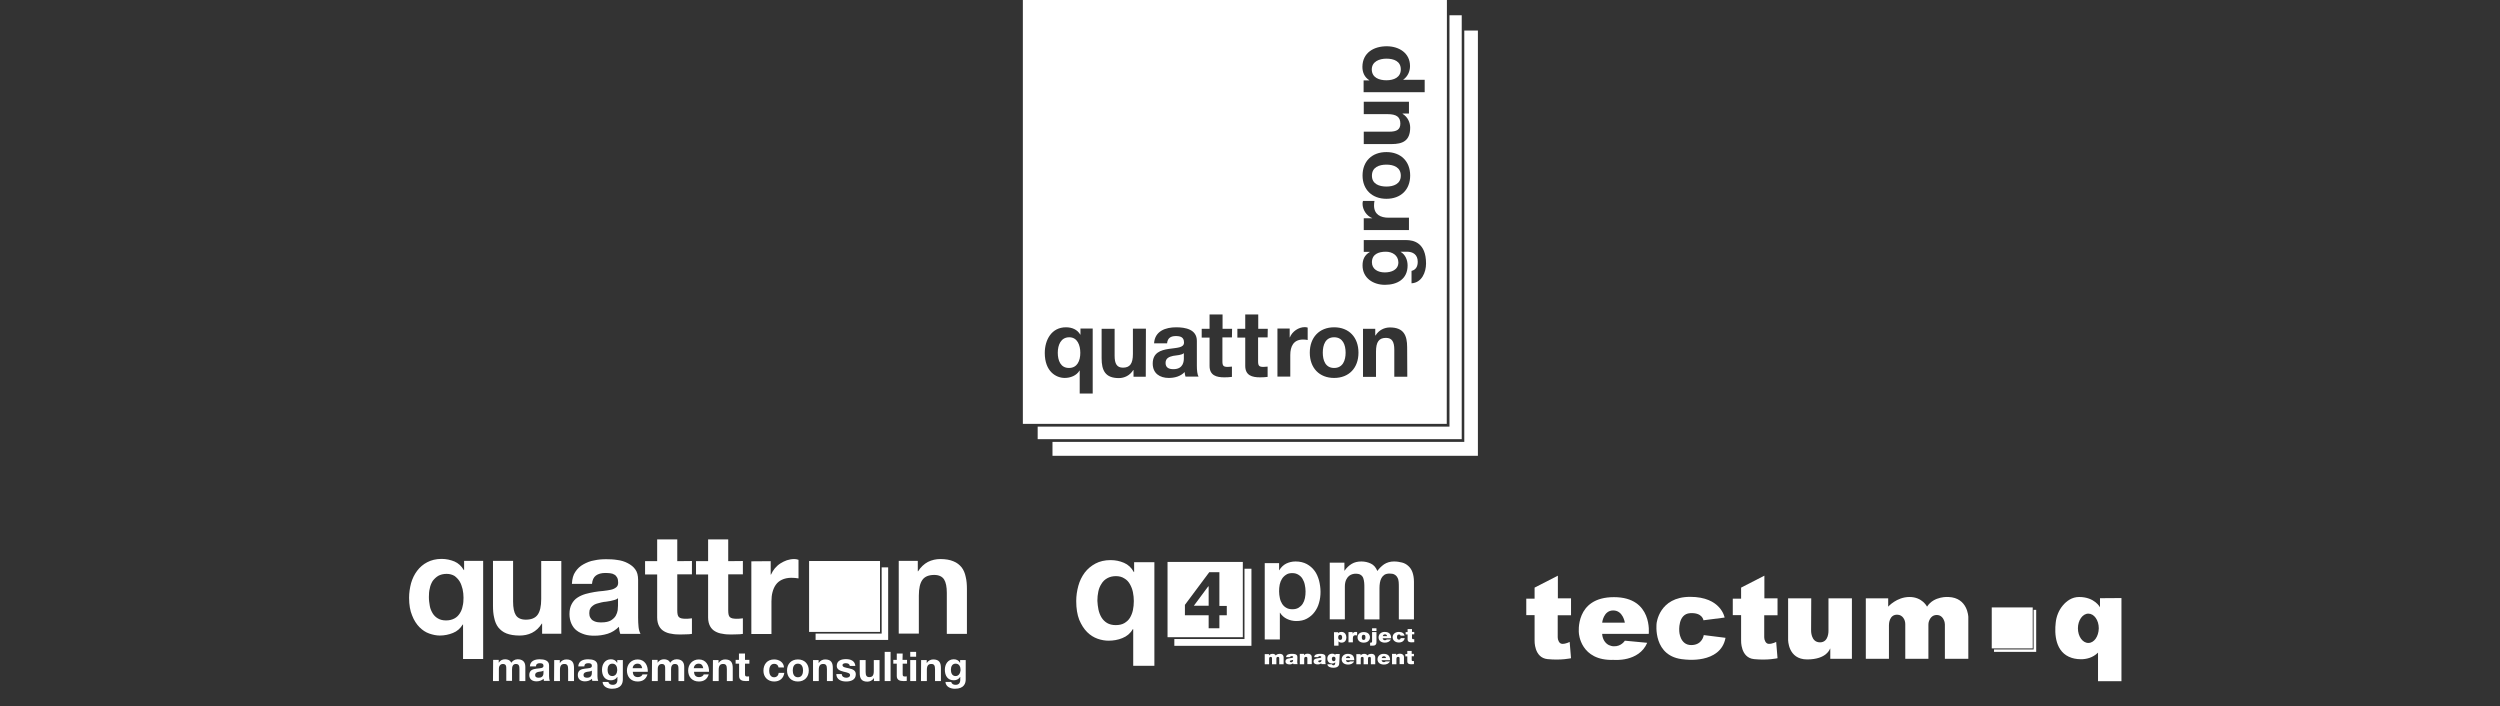 <?xml version="1.0" encoding="utf-8"?>
<!-- Generator: Adobe Illustrator 28.0.0, SVG Export Plug-In . SVG Version: 6.00 Build 0)  -->
<svg version="1.1" id="Ebene_1" xmlns="http://www.w3.org/2000/svg" xmlns:xlink="http://www.w3.org/1999/xlink" x="0px" y="0px"
	 viewBox="0 0 1653.7 467" style="enable-background:new 0 0 1653.7 467;" xml:space="preserve">
<rect x="0" y="0" width="1653.7" height="467" fill="#333333" stroke="none"/>
<style type="text/css">
	.st0{display:none;}
	.st1{display:inline;}
	.st2{fill:#FFFFFF;}
</style>
<g id="Ebene_2_00000075846113261418278150000008213286331719020476_" class="st0">
	<rect class="st1" width="1653.7" height="467"/>
</g>
<g id="Ebene_1_00000030463546851164298250000003765593406600000417_">
	<g>
		<g>
			<path class="st2" d="M607.1,371.2v6.7h0.2c1.7-2.7,3.9-4.8,6.5-6.2c2.6-1.3,5.4-1.9,8.2-1.9c3.5,0,6.4,0.5,8.7,1.5
				c2.3,0.9,4,2.3,5.4,4c1.3,1.7,2.2,3.8,2.7,6.3c0.6,2.4,0.8,5.1,0.8,8.1v29.6h-13.3v-27.1c0-4-0.6-7-1.8-8.9s-3.4-3-6.5-3
				c-3.5,0-6.2,1-7.8,3.2c-1.6,2.2-2.4,5.6-2.4,10.5v25.1h-13.3V371H607L607.1,371.2L607.1,371.2z M509.8,371.2v8.9h0.2
				c0.7-1.5,1.5-2.9,2.5-4.1s2.3-2.4,3.7-3.3c1.4-0.9,2.9-1.6,4.3-2.1c1.6-0.5,3.2-0.8,4.8-0.8c0.9,0,1.8,0.1,2.9,0.5v12.3
				c-0.6-0.1-1.4-0.2-2.3-0.3c-0.9-0.1-1.7-0.1-2.5-0.1c-2.4,0-4.5,0.5-6.2,1.3s-3,1.9-4,3.3s-1.7,3-2.2,4.9
				c-0.5,1.8-0.7,3.9-0.7,6.1v21.6H497v-48.1L509.8,371.2L509.8,371.2z M491.4,371.1v8.8h-9.7v23.8c0,2.3,0.3,3.8,1.1,4.5
				c0.8,0.8,2.3,1.1,4.5,1.1c0.7,0,1.5,0,2.2-0.1c0.7-0.1,1.4-0.1,1.9-0.2v10.3c-1.1,0.2-2.4,0.3-3.8,0.3c-1.4,0.1-2.7,0.1-4,0.1
				c-2.1,0-4-0.1-5.8-0.5c-1.8-0.2-3.4-0.8-4.8-1.6c-1.4-0.8-2.5-1.9-3.3-3.4c-0.8-1.5-1.3-3.4-1.3-5.8V380h-8v-8.8h8v-14.4h13.3
				v14.4L491.4,371.1L491.4,371.1z M457.7,371.1v8.8H448v23.8c0,2.3,0.3,3.8,1.1,4.5c0.8,0.8,2.3,1.1,4.5,1.1c0.7,0,1.5,0,2.2-0.1
				s1.4-0.1,1.9-0.2v10.3c-1.1,0.2-2.4,0.3-3.8,0.3c-1.4,0.1-2.7,0.1-4,0.1c-2.1,0-4-0.1-5.8-0.5c-1.8-0.2-3.4-0.8-4.8-1.6
				c-1.4-0.8-2.5-1.9-3.3-3.4s-1.3-3.4-1.3-5.8V380h-8v-8.8h8v-14.4H448v14.4L457.7,371.1L457.7,371.1z M406.7,396.8
				c-0.8,0.2-1.7,0.5-2.7,0.7c-0.9,0.2-1.9,0.3-3.1,0.5c-1,0.1-2.1,0.2-3.2,0.5c-1,0.2-1.9,0.5-3,0.8c-0.9,0.3-1.8,0.7-2.5,1.3
				c-0.7,0.6-1.3,1.1-1.7,1.9c-0.5,0.8-0.7,1.8-0.7,3.1c0,1.1,0.2,2.2,0.7,3s1,1.5,1.8,1.9c0.8,0.5,1.6,0.8,2.6,1s2.1,0.2,3.1,0.2
				c2.6,0,4.7-0.5,6.1-1.3c1.4-0.9,2.5-1.9,3.2-3.1c0.7-1.3,1.1-2.4,1.3-3.7c0.1-1.3,0.2-2.3,0.2-3v-4.9
				C408.2,396.2,407.6,396.6,406.7,396.8 M380.6,378.2c1.4-2.1,3.1-3.7,5.3-4.9c2.2-1.2,4.5-2.2,7.1-2.6c2.6-0.6,5.3-0.8,8-0.8
				c2.4,0,4.9,0.1,7.3,0.5c2.5,0.3,4.8,1,6.9,2.1c2.1,1.1,3.8,2.4,5,4.1c1.3,1.7,1.9,4.1,1.9,7v25c0,2.2,0.1,4.2,0.3,6.2
				c0.2,1.9,0.7,3.4,1.3,4.5h-13.4c-0.2-0.8-0.5-1.5-0.6-2.3c-0.1-0.8-0.2-1.6-0.3-2.4c-2.2,2.2-4.6,3.7-7.4,4.6
				c-2.9,0.9-5.8,1.3-8.8,1.3c-2.3,0-4.5-0.2-6.4-0.8c-1.9-0.6-3.8-1.4-5.3-2.6c-1.5-1.1-2.6-2.6-3.5-4.5c-0.8-1.8-1.3-3.9-1.3-6.4
				c0-2.7,0.5-4.9,1.5-6.7c0.9-1.7,2.2-3.2,3.8-4.2c1.5-1,3.3-1.8,5.3-2.4s3.9-0.9,5.9-1.3c1.9-0.3,4-0.6,5.8-0.7
				c1.9-0.2,3.7-0.5,5.1-0.8c1.5-0.3,2.6-0.9,3.5-1.6s1.3-1.7,1.3-3.1s-0.2-2.5-0.7-3.4c-0.5-0.8-1-1.5-1.8-1.9
				c-0.8-0.5-1.7-0.8-2.7-0.9s-2.2-0.2-3.3-0.2c-2.6,0-4.7,0.6-6.2,1.7s-2.4,3-2.6,5.5h-13.3C378.5,382.7,379.2,380.2,380.6,378.2
				 M358.6,419.2v-6.7h-0.2c-1.7,2.7-3.9,4.8-6.5,6.1c-2.6,1.3-5.4,1.8-8.2,1.8c-3.5,0-6.4-0.5-8.7-1.4c-2.3-0.9-4-2.3-5.4-4
				c-1.3-1.7-2.2-3.8-2.7-6.3c-0.6-2.4-0.8-5.1-0.8-8.1V371h13.3v27c0,4,0.6,7,1.8,8.9s3.4,3,6.6,3c3.5,0,6.2-1,7.8-3.2
				c1.6-2.2,2.4-5.6,2.4-10.5v-25.1h13.3v48.1C371.2,419.2,358.6,419.2,358.6,419.2z M306.3,436.1v-23h-0.2
				c-1.6,2.6-3.7,4.5-6.5,5.6c-2.7,1.1-5.7,1.7-8.7,1.7c-2.2,0-4.6-0.5-6.9-1.3c-2.4-0.8-4.6-2.3-6.5-4.2s-3.7-4.6-4.9-7.8
				c-1.3-3.1-2-7-2-11.7c0-3.3,0.5-6.5,1.3-9.6c0.9-3.1,2.2-5.8,4-8.2c1.8-2.4,4-4.3,6.7-5.7s5.8-2.2,9.5-2.2c3,0,5.8,0.6,8.5,1.7
				c2.6,1.1,4.7,3.1,6.2,5.7h0.2V371h12.6v64.9h-13.3V436.1z M284.3,400.8c0.3,1.8,1,3.4,1.9,4.9s2.1,2.6,3.5,3.4
				c1.5,0.9,3.3,1.3,5.4,1.3c2.2,0,4-0.5,5.5-1.3s2.6-1.9,3.5-3.3s1.6-3,1.9-4.8c0.5-1.8,0.6-3.8,0.6-5.7c0-1.8-0.2-3.7-0.6-5.6
				c-0.5-1.8-1-3.5-1.9-5s-2.1-2.7-3.4-3.7c-1.5-0.9-3.2-1.4-5.3-1.4c-2.2,0-4,0.5-5.5,1.3c-1.5,0.9-2.7,2.1-3.7,3.4
				c-0.9,1.5-1.6,3.1-1.9,4.9c-0.5,1.8-0.6,3.8-0.6,5.7C283.7,397.1,284,399,284.3,400.8"/>
		</g>
		<g>
			<path class="st2" d="M632.1,447.2c-2.4,0-3.1-2.2-3.1-4.2c0-2.1,0.9-4,3.1-4c2.5,0,3.3,2.1,3.3,4.3
				C635.2,445.4,634.2,447.2,632.1,447.2 M638.8,436.6h-3.7v1.8H635c-0.9-1.6-2.3-2.3-4.1-2.3c-3.9,0-5.9,3.3-5.9,6.9
				c0,3.9,1.8,7,5.9,7c1.7,0,3.3-0.7,4.2-2.2h0.1v1.8c0,2.1-0.9,3.4-3.1,3.4c-1.4,0-2.5-0.5-2.9-1.9h-3.8c0.2,3.2,3.4,4.5,6.2,4.5
				c6.4,0,7.2-3.9,7.2-6.2L638.8,436.6L638.8,436.6L638.8,436.6z M609.2,450.5h3.9v-7.3c0-2.9,0.9-4,3-4c1.8,0,2.4,1.1,2.4,3.4v7.9
				h3.9v-8.6c0-3.4-1-5.7-5.1-5.7c-1.6,0-3.3,0.8-4.2,2.3H613v-1.9h-3.7L609.2,450.5L609.2,450.5z M606,431.2h-3.9v3.2h3.9V431.2z
				 M602.1,450.5h3.9v-13.9h-3.9V450.5z M597.1,432.3h-3.9v4.2h-2.3v2.5h2.3v8.2c0,2.7,2.1,3.3,4.3,3.3c0.8,0,1.6,0,2.3-0.1v-3
				c-0.5,0.1-0.8,0.1-1.1,0.1c-1.3,0-1.6-0.3-1.6-1.6V439h2.9v-2.5H597L597.1,432.3L597.1,432.3z M585.2,450.5h3.9v-19.3h-3.9V450.5
				z M581.8,436.6H578v7.3c0,2.9-0.9,4-3,4c-1.8,0-2.4-1.1-2.4-3.4v-7.9h-3.9v8.6c0,3.4,1,5.7,5.1,5.7c1.6,0,3.3-0.8,4.2-2.3h0.1
				v1.9h3.7L581.8,436.6L581.8,436.6z M553.2,445.9c0.1,3.7,3.3,4.9,6.5,4.9c3.2,0,6.4-1.1,6.4-4.8c0-2.6-2.2-3.4-4.5-3.9
				c-2.2-0.5-4.3-0.7-4.3-2.1c0-1.1,1.3-1.3,2.2-1.3c1.4,0,2.5,0.5,2.6,1.8h3.7c-0.3-3.4-3.1-4.5-6.2-4.5c-3,0-6.1,0.9-6.1,4.5
				c0,2.4,2.2,3.2,4.5,3.8c2.7,0.6,4.3,1,4.3,2.2c0,1.4-1.4,1.8-2.5,1.8c-1.5,0-2.9-0.7-3-2.4H553.2L553.2,445.9z M537.8,450.5h3.8
				v-7.3c0-2.9,0.9-4,3-4c1.8,0,2.4,1.1,2.4,3.4v7.9h3.9v-8.6c0-3.4-1-5.7-5.1-5.7c-1.6,0-3.3,0.8-4.2,2.3h-0.1v-1.9h-3.7V450.5
				L537.8,450.5L537.8,450.5z M524.4,443.5c0-2.3,0.8-4.5,3.4-4.5c2.6,0,3.4,2.3,3.4,4.5s-0.8,4.5-3.4,4.5
				C525.2,448,524.4,445.7,524.4,443.5 M520.6,443.5c0,4.5,2.9,7.3,7.2,7.3c4.3,0,7.2-2.9,7.2-7.3s-2.9-7.3-7.2-7.3
				C523.5,436.2,520.6,439.1,520.6,443.5 M518.6,441.5c-0.2-3.5-3.3-5.3-6.5-5.3c-4.6,0-7.1,3.2-7.1,7.5c0,4.2,2.9,7.1,7.1,7.1
				c3.7,0,6.2-2.1,6.7-5.7h-3.7c-0.2,1.7-1.3,2.9-3.1,2.9c-2.4,0-3.2-2.4-3.2-4.3c0-2.1,0.8-4.6,3.3-4.6c1.6,0,2.6,0.8,2.9,2.4
				H518.6L518.6,441.5z M492.6,432.3h-3.8v4.2h-2.2v2.5h2.3v8.2c0,2.7,2.1,3.3,4.3,3.3c0.8,0,1.6,0,2.3-0.1v-3
				c-0.5,0.1-0.8,0.1-1.1,0.1c-1.3,0-1.6-0.3-1.6-1.6V439h2.9v-2.5h-2.9v-4.3L492.6,432.3L492.6,432.3z M471.5,450.5h3.9v-7.3
				c0-2.9,0.9-4,3-4c1.8,0,2.4,1.1,2.4,3.4v7.9h3.9v-8.6c0-3.4-1-5.7-5.1-5.7c-1.6,0-3.3,0.8-4.2,2.3h-0.1v-1.9h-3.7L471.5,450.5
				L471.5,450.5z M458.9,442c0.1-1,0.8-3,3.2-3c1.8,0,2.7,1,3.1,3H458.9z M469,444.4c0.2-4.3-2.1-8.2-6.7-8.2
				c-4.2,0-7.1,3.2-7.1,7.3c0,4.3,2.7,7.3,7.1,7.3c3.2,0,5.5-1.4,6.5-4.7h-3.3c-0.2,0.9-1.5,1.8-3,1.8c-2.2,0-3.3-1.1-3.4-3.5
				L469,444.4L469,444.4z M431.2,450.5h3.9v-8.1c0-2.7,1.8-3.2,2.6-3.2c2.4,0,2.3,1.8,2.3,3.4v7.8h3.9v-7.7c0-1.7,0.5-3.5,2.5-3.5
				c2.2,0,2.4,1.5,2.4,3.4v7.9h3.8v-9.4c0-3.7-2.2-5-5.1-5c-1.9,0-3.4,1.1-4.2,2.3c-0.8-1.7-2.3-2.3-4.1-2.3c-1.8,0-3.3,0.8-4.2,2.3
				l0,0v-1.9h-3.7L431.2,450.5L431.2,450.5z M418.5,442c0-1,0.8-3,3.2-3c1.8,0,2.7,1,3.1,3H418.5z M428.5,444.4
				c0.2-4.3-2.1-8.2-6.7-8.2c-4.2,0-7.1,3.2-7.1,7.3c0,4.3,2.7,7.3,7.1,7.3c3.2,0,5.5-1.4,6.5-4.7H425c-0.2,0.9-1.5,1.8-3,1.8
				c-2.2,0-3.3-1.1-3.4-3.5L428.5,444.4L428.5,444.4z M405,447.2c-2.4,0-3.1-2.2-3.1-4.2c0-2.1,0.9-4,3.1-4c2.5,0,3.3,2.1,3.3,4.3
				C408.2,445.4,407.2,447.2,405,447.2 M412,436.6h-3.7v1.8h-0.1c-0.9-1.6-2.3-2.3-4.1-2.3c-3.9,0-5.9,3.3-5.9,6.9
				c0,3.9,1.8,7,5.9,7c1.7,0,3.3-0.7,4.2-2.2h0.1v1.8c0,2.1-0.9,3.4-3.1,3.4c-1.4,0-2.5-0.5-2.9-1.9h-3.8c0.2,3.2,3.4,4.5,6.2,4.5
				c6.4,0,7.2-3.9,7.2-6.2V436.6L412,436.6z M386.5,440.8c0.1-1.5,1-2.1,2.5-2.1c1.4,0,2.5,0.2,2.5,1.8s-2.2,1.5-4.6,1.8
				c-2.4,0.3-4.7,1-4.7,4.2c0,2.9,2.1,4.2,4.7,4.2c1.7,0,3.4-0.5,4.7-1.7c0,0.5,0.1,0.9,0.2,1.4h3.9c-0.3-0.6-0.5-1.8-0.5-3.1v-7.2
				c0-3.3-3.3-4-6.2-4c-3.1,0-6.3,1-6.5,4.7L386.5,440.8C386.5,440.9,386.5,440.8,386.5,440.8z M391.5,445.1c0,0.8-0.1,3.2-3.1,3.2
				c-1.3,0-2.4-0.3-2.4-1.8c0-1.4,1-1.8,2.3-2.1c1.1-0.2,2.5-0.2,3.2-0.8V445.1L391.5,445.1z M366.5,450.5h3.9v-7.3c0-2.9,0.9-4,3-4
				c1.8,0,2.4,1.1,2.4,3.4v7.9h3.9v-8.6c0-3.4-1-5.7-5.1-5.7c-1.6,0-3.3,0.8-4.2,2.3h-0.1v-1.9h-3.7L366.5,450.5L366.5,450.5z
				 M354.5,440.8c0.1-1.5,1-2.1,2.5-2.1c1.4,0,2.5,0.2,2.5,1.8s-2.2,1.5-4.6,1.8c-2.4,0.3-4.8,1-4.8,4.2c0,2.9,2.1,4.2,4.8,4.2
				c1.7,0,3.4-0.5,4.7-1.7c0,0.5,0.1,0.9,0.2,1.4h3.9c-0.3-0.6-0.5-1.8-0.5-3.1v-7.2c0-3.3-3.3-4-6.2-4c-3.1,0-6.3,1-6.5,4.7
				L354.5,440.8L354.5,440.8z M359.5,445.1c0,0.8-0.1,3.2-3.1,3.2c-1.3,0-2.4-0.3-2.4-1.8c0-1.4,1-1.8,2.3-2.1
				c1.1-0.2,2.5-0.2,3.2-0.8V445.1L359.5,445.1z M326.1,450.5h3.9v-8.1c0-2.7,1.8-3.2,2.6-3.2c2.4,0,2.3,1.8,2.3,3.4v7.8h3.8v-7.7
				c0-1.7,0.5-3.5,2.5-3.5c2.2,0,2.4,1.5,2.4,3.4v7.9h3.9v-9.4c0-3.7-2.2-5-5.1-5c-1.9,0-3.4,1.1-4.2,2.3c-0.8-1.7-2.3-2.3-4.1-2.3
				c-1.8,0-3.3,0.8-4.2,2.3l0,0v-1.9h-3.7L326.1,450.5L326.1,450.5z"/>
		</g>
		<rect x="535.2" y="371.1" class="st2" width="46.9" height="46.9"/>
		<g>
			<polygon class="st2" points="583.2,375.3 583.2,419.1 539.5,419.1 539.5,423.3 587.5,423.3 587.5,375.3 			"/>
		</g>
	</g>
	<g>
		<path class="st2" d="M859,402c1.1-0.7,2-1.5,2.7-2.6c0.7-1.1,1.2-2.3,1.5-3.8c0.3-1.5,0.4-2.9,0.4-4.4s-0.2-3-0.5-4.4
			c-0.3-1.5-0.8-2.7-1.5-3.9c-0.7-1.2-1.6-2-2.7-2.7s-2.4-1.1-4.1-1.1c-1.6,0-3,0.3-4.1,1.1c-1.1,0.7-2,1.6-2.7,2.7
			c-0.7,1.1-1.2,2.4-1.5,3.8c-0.3,1.5-0.4,2.9-0.4,4.5c0,1.5,0.2,3,0.5,4.4c0.3,1.5,0.8,2.7,1.5,3.8c0.7,1.1,1.6,2,2.7,2.6
			c1.1,0.7,2.5,1,4.1,1C856.6,403,857.8,402.7,859,402L859,402z M846.1,372.4v4.8h0.1c1.2-2,2.8-3.5,4.6-4.4
			c1.9-0.9,3.9-1.4,6.2-1.4c2.9,0,5.3,0.6,7.4,1.7c2,1.1,3.8,2.6,5.1,4.4c1.4,1.8,2.3,4,3,6.4c0.6,2.4,1,5,1,7.6
			c0,2.5-0.3,4.9-1,7.3c-0.6,2.3-1.7,4.4-3,6.1c-1.3,1.8-3,3.2-5,4.3c-2,1.1-4.3,1.6-7,1.6c-2.3,0-4.3-0.5-6.2-1.4s-3.5-2.3-4.6-4.1
			h-0.1V423h-10v-50.5h9.5V372.4z M889.3,372.4v5.1h0.1c1.3-1.9,2.9-3.4,4.7-4.5c1.8-1.1,4-1.6,6.4-1.6c2.3,0,4.4,0.5,6.3,1.4
			c1.9,0.9,3.3,2.5,4.3,4.9c1.1-1.6,2.6-3.1,4.4-4.4c1.8-1.2,4.1-1.9,6.6-1.9c1.9,0,3.7,0.3,5.3,0.7s3,1.2,4.2,2.3
			c1.2,1.1,2.1,2.4,2.7,4.1s1,3.8,1,6.2v25h-10v-21.2c0-1.2,0-2.4-0.1-3.5s-0.3-2.1-0.8-2.9c-0.4-0.8-1-1.5-1.9-2
			c-0.8-0.5-1.9-0.7-3.3-0.7s-2.6,0.3-3.4,0.8c-0.9,0.6-1.5,1.3-2,2.2c-0.5,0.9-0.8,1.9-1,3c-0.2,1.2-0.3,2.3-0.3,3.5v20.8h-10
			v-20.9c0-1.1,0-2.2-0.1-3.3s-0.3-2.1-0.6-3c-0.3-0.9-0.9-1.7-1.7-2.2c-0.8-0.6-2-0.8-3.6-0.8c-0.5,0-1.1,0.1-1.9,0.3
			c-0.8,0.2-1.5,0.6-2.3,1.2c-0.7,0.6-1.4,1.5-1.9,2.6c-0.5,1.2-0.8,2.6-0.8,4.4v21.7h-10v-37.5h9.7V372.4z"/>
		<path class="st2" d="M726.6,403.2c0.4,1.9,1.1,3.7,2,5.2c0.9,1.5,2.2,2.8,3.7,3.7c1.5,0.9,3.5,1.4,5.7,1.4c2.2,0,4.2-0.4,5.7-1.3
			s2.8-2,3.7-3.5c0.9-1.5,1.6-3.2,2-5.1c0.4-1.9,0.6-3.9,0.6-6c0-2-0.2-3.9-0.6-5.9c-0.4-2-1.1-3.7-2-5.3c-0.9-1.6-2.1-2.9-3.7-3.8
			c-1.5-1-3.4-1.5-5.5-1.5c-2.3,0-4.2,0.5-5.8,1.4c-1.6,0.9-2.9,2.1-3.8,3.7c-1,1.5-1.7,3.2-2.1,5.2c-0.4,1.9-0.6,3.9-0.6,6
			C726,399.3,726.2,401.3,726.6,403.2L726.6,403.2z M749.6,440.4v-24.2h-0.3c-1.6,2.8-3.9,4.7-6.9,5.9c-2.9,1.2-6,1.7-9.1,1.7
			c-2.3,0-4.8-0.4-7.3-1.3s-4.8-2.3-6.9-4.4s-3.8-4.8-5.2-8.1c-1.3-3.3-2-7.5-2-12.4c0-3.5,0.5-6.8,1.4-10.1
			c0.9-3.3,2.3-6.1,4.2-8.7c1.9-2.5,4.3-4.5,7.1-6c2.8-1.5,6.2-2.3,10-2.3c3.2,0,6.1,0.6,8.9,1.8c2.8,1.2,4.9,3.2,6.5,6.1h0.2v-6.5
			h13.4v68.5H749.6L749.6,440.4z"/>
		<path class="st2" d="M885.2,421.6c0-0.8,0.2-1.7,1.3-1.7c1,0,1.3,0.9,1.3,1.7c0,0.8-0.2,1.7-1.3,1.7S885.2,422.4,885.2,421.6
			L885.2,421.6z M882.5,427.1h2.9v-2.9l0,0c0.4,0.6,1.2,0.9,2,0.9c2.5,0,3.2-1.9,3.2-3.5c0-1.7-1-3.6-3.2-3.6
			c-1.4,0-1.8,0.5-2.2,0.9l0,0v-0.7h-2.8L882.5,427.1L882.5,427.1z M892,424.9h2.9v-2.7c0-1.5,0.6-2,1.7-2c0.6,0,0.9,0.1,1.1,0.2
			v-2.3c-0.3-0.1-0.6-0.1-0.9-0.1c-1,0-1.7,0.4-2.1,1.2l0,0v-1.1H892V424.9L892,424.9z M906.2,421.6c0-1.9-1.3-3.5-4.1-3.5
			c-2.8,0-4.1,1.7-4.1,3.5c0,1.9,1.3,3.5,4.1,3.5C904.8,425.1,906.2,423.4,906.2,421.6L906.2,421.6z M903.2,421.6
			c0,0.7-0.1,1.7-1.2,1.7s-1.2-1-1.2-1.7s0.1-1.7,1.2-1.7C903.2,419.9,903.2,420.8,903.2,421.6L903.2,421.6z M906.3,427.1h1.4
			c0.7,0,1.6,0,2.1-0.5c0.6-0.5,0.7-1.1,0.7-2.2v-6.3h-2.9v6.1c0,0.6-0.2,0.9-0.8,0.9h-0.5V427.1L906.3,427.1z M910.5,415.6h-2.9
			v1.8h2.9V415.6L910.5,415.6z M914.7,420.8c0.1-0.7,0.6-1.2,1.5-1.2c0.7,0,1.3,0.5,1.3,1.2H914.7L914.7,420.8z M920.2,422.1
			c0-2.6-1.3-4.1-4.3-4.1c-2.4,0-4,1.6-4,3.6c0,2.3,1.8,3.5,4.2,3.5c1.7,0,3.3-0.7,3.9-2.1h-2.7c-0.2,0.3-0.7,0.5-1.2,0.5
			c-0.9,0-1.4-0.6-1.5-1.3h5.6V422.1z M929.1,420.7c-0.2-1.9-1.8-2.7-3.8-2.7c-2.3,0-4.1,1.4-4.1,3.5s1.8,3.5,4.1,3.5
			c2,0,3.6-1,3.9-2.9h-2.7c0,0.6-0.5,1-1.1,1c-1.1,0-1.3-0.9-1.3-1.7c0-0.8,0.2-1.7,1.3-1.7c0.3,0,0.6,0.1,0.7,0.2
			c0.2,0.1,0.3,0.4,0.3,0.6h2.7V420.7z M934,416.1h-2.9v2h-1.3v1.6h1.3v3.2c0,1.8,1.4,2,2.6,2c0.6,0,1.3-0.1,1.8-0.1v-2
			c-0.2,0-0.4,0-0.6,0c-0.7,0-0.9-0.3-0.9-0.9v-2.3h1.5V418h-1.5L934,416.1L934,416.1z"/>
		<path class="st2" d="M836.6,439.4h2.9v-3.7c0-0.7,0.3-1.2,1-1.2c0.9,0,0.9,0.6,0.9,1.2v3.7h2.9v-3.7c0-0.7,0.3-1.2,1-1.2
			c0.9,0,0.9,0.6,0.9,1.2v3.7h2.9v-4.6c0-1.1-0.6-2.3-2.6-2.3c-1.9,0-2.5,1-2.6,1.1c-0.3-0.7-1.2-1.1-2-1.1c-1.1,0-1.9,0.3-2.5,1.1
			l0,0v-0.9h-2.8V439.4L836.6,439.4z M855.3,437c0,0.7-0.6,1.1-1.2,1.1c-0.5,0-0.9-0.3-0.9-0.6c0-0.5,0.3-0.6,1-0.7
			c0.4-0.1,0.8-0.2,1.2-0.3L855.3,437L855.3,437z M858.2,435.1c0-1.3,0-2.6-3.6-2.6c-1.8,0-3.8,0.3-3.9,2.2h2.7
			c0-0.3,0.2-0.7,1.1-0.7c0.5,0,0.9,0.2,0.9,0.6s-0.4,0.6-0.8,0.6c-1.5,0.3-4.3,0.2-4.3,2.3c0,1.4,1.2,2,2.7,2
			c0.9,0,1.8-0.2,2.4-0.8l0,0c0,0.2,0,0.5,0.1,0.6h2.9c-0.3-0.4-0.3-1-0.3-1.5L858.2,435.1L858.2,435.1z M859.8,439.4h2.9v-3.6
			c0-1.1,0.6-1.3,1.2-1.3c0.9,0,0.9,0.6,0.9,1.3v3.5h2.9v-4.6c0-1.5-1.2-2.3-2.6-2.3c-1.2,0-1.9,0.3-2.5,1l0,0v-0.9h-2.8
			L859.8,439.4L859.8,439.4z M874.1,437c0,0.7-0.6,1.1-1.2,1.1c-0.5,0-0.9-0.3-0.9-0.6c0-0.5,0.3-0.6,1-0.7c0.4-0.1,0.8-0.2,1.2-0.3
			L874.1,437L874.1,437z M876.8,435.1c0-1.3,0-2.6-3.6-2.6c-1.8,0-3.8,0.3-3.9,2.2h2.7c0-0.3,0.2-0.7,1.1-0.7c0.5,0,0.9,0.2,0.9,0.6
			s-0.4,0.6-0.8,0.6c-1.5,0.3-4.3,0.2-4.3,2.3c0,1.4,1.2,2,2.7,2c0.9,0,1.8-0.2,2.4-0.8l0,0c0,0.2,0,0.5,0.1,0.6h2.9
			c-0.3-0.4-0.3-1-0.3-1.5L876.8,435.1L876.8,435.1z M881,435.7c0-0.7,0.4-1.3,1.2-1.3c0.9,0,1.2,0.6,1.2,1.3c0,0.8-0.1,1.7-1.2,1.7
			C881.2,437.3,881,436.4,881,435.7L881,435.7z M886.2,432.6h-2.9v0.8l0,0c-0.3-0.7-1.2-1-2-1c-2.2,0-3.3,1.5-3.3,3.2s1,3.3,3.2,3.3
			c0.9,0,1.6-0.3,2-0.9l0,0v0.6c0,0.6-0.2,1.5-1.2,1.5c-0.4,0-0.7-0.3-0.9-0.5c0-0.1-0.1-0.2-0.2-0.2H878c0.3,1.8,2.2,2.3,4,2.3
			c3.5,0,3.9-1.9,3.9-3.2L886.2,432.6L886.2,432.6z M890.3,435.3c0.1-0.7,0.6-1.2,1.5-1.2c0.7,0,1.3,0.5,1.3,1.2H890.3L890.3,435.3z
			 M895.8,436.6c0-2.6-1.3-4.1-4.3-4.1c-2.4,0-4,1.6-4,3.6c0,2.3,1.8,3.5,4.3,3.5c1.7,0,3.3-0.7,3.9-2.1h-2.7
			c-0.2,0.3-0.7,0.5-1.2,0.5c-0.9,0-1.4-0.6-1.5-1.3h5.5V436.6z M897.2,439.4h2.9v-3.7c0-0.7,0.3-1.2,1-1.2c0.9,0,0.9,0.6,0.9,1.2
			v3.7h2.9v-3.7c0-0.7,0.3-1.2,1-1.2c0.9,0,0.9,0.6,0.9,1.2v3.7h2.9v-4.6c0-1.1-0.6-2.3-2.6-2.3c-1.9,0-2.5,1-2.6,1.1
			c-0.3-0.7-1.2-1.1-2-1.1c-1.1,0-1.9,0.3-2.5,1.1l0,0v-0.9h-2.8L897.2,439.4L897.2,439.4z M914,435.3c0.1-0.7,0.6-1.2,1.5-1.2
			c0.7,0,1.3,0.5,1.3,1.2H914L914,435.3z M919.5,436.6c0-2.6-1.3-4.1-4.3-4.1c-2.4,0-4,1.6-4,3.6c0,2.3,1.8,3.5,4.3,3.5
			c1.7,0,3.3-0.7,3.9-2.1h-2.8c-0.2,0.3-0.7,0.5-1.2,0.5c-0.9,0-1.4-0.6-1.5-1.3h5.6V436.6z M920.8,439.4h2.9v-3.6
			c0-1.1,0.6-1.3,1.2-1.3c0.9,0,0.9,0.6,0.9,1.3v3.5h2.9v-4.6c0-1.5-1.2-2.3-2.6-2.3c-1.2,0-1.9,0.3-2.5,1l0,0v-0.9h-2.8
			L920.8,439.4L920.8,439.4z M933.8,430.6h-2.9v2h-1.3v1.6h1.3v3.2c0,1.8,1.4,2,2.6,2c0.6,0,1.3-0.1,1.8-0.1v-2c-0.2,0-0.4,0-0.6,0
			c-0.7,0-0.9-0.3-0.9-0.9v-2.3h1.5v-1.6h-1.5V430.6L933.8,430.6z"/>
		<g>
			<polygon class="st2" points="789.7,400.7 799.5,400.7 799.5,387.9 799.2,387.9 			"/>
			<path class="st2" d="M822.1,371.7h-49.8v49.8h49.8V371.7z M811.5,407h-4.9v8.6h-7.1V407h-15.7v-6.9l16.1-21.6h6.7v22.3h4.9V407
				L811.5,407z"/>
		</g>
		<polygon class="st2" points="823.2,376.2 823.2,422.7 776.8,422.7 776.8,427.2 827.8,427.2 827.8,376.2 		"/>
	</g>
	<g>
		<path class="st2" d="M1015.1,388.7v7.3h-5.5v10.9h5.5v16.7c0,0-0.5,11.5,8.6,12.4c9.2,0.9,15.5-0.6,15.5-0.6l-0.9-10.8
			c0,0-2.5,1.4-4.9,1.3c-1.2,0-2-0.9-2.4-1.8c-0.4-0.8-0.6-1.6-0.6-2.5V407h8.8v-11.2h-8.7v-15L1015.1,388.7z"/>
		<path class="st2" d="M1151.7,388.7v7.3h-5.5v10.9h5.5v16.7c0,0-0.5,11.5,8.6,12.4c9.2,0.9,15.5-0.6,15.5-0.6l-0.9-10.8
			c0,0-2.5,1.4-4.9,1.3c-1.2,0-2-0.9-2.4-1.8c-0.4-0.8-0.6-1.6-0.6-2.5V407h8.8v-11.2h-8.7v-15L1151.7,388.7z"/>
		<path class="st2" d="M1067.6,395c-26,0-23.2,23.8-23.2,23.8s0.9,18.5,23.1,17.7c0,0,16.6,1.6,22.1-11.3l-14.8-1.4
			c0,0-2.3,3.9-7.3,3.7c-1.3,0-2.3-0.4-3.3-0.8c-2.4-1.2-3.9-3.7-4.3-6.4l-0.1-1h30.8C1090.6,419.4,1093.5,395,1067.6,395z
			 M1059.8,411.9c0,0,0.8-8.1,7.3-8.1c6.6,0,7.7,8.1,7.7,8.1H1059.8z"/>
		<path class="st2" d="M1126.8,410.3l14-1.8c0,0-2.3-13.7-22.8-13.7c-20.6,0-22.2,17.6-22.2,17.6s-2.8,22.3,18.4,23.8
			c0,0,23.9,3.4,27.2-14.3l-14.4-1.8c0,0-0.8,6.6-8.3,6.6s-7.9-9-7.9-9s-1.1-11.6,7.2-12.1C1126.2,405.1,1126.8,410.3,1126.8,410.3z
			"/>
		<path class="st2" d="M1198.1,395.8h-15.3v27.3c0,0-0.2,13.1,12.6,13.1c13.1,0,15.1-7.1,15.1-7.1h0.2v6.7h14.3v-40h-15.5V417
			c0,0,0.4,7.9-5.6,7.9c-6.2,0-5.9-8-5.9-8L1198.1,395.8z"/>
		<path class="st2" d="M1234.2,395.8v40h15.3v-22.2c0-1,0.2-7,5.4-7c2,0,3.3,1,4.1,2.1c0.9,1.2,1.3,2.7,1.3,4.2v22.9h15.3v-22.5
			c0-0.9,0.1-1.7,0.4-2.5c0.6-1.6,2-4,5.1-4s4.4,2.4,5,4c0.2,0.7,0.4,1.5,0.4,2.3v22.7h15.5v-27.7c0,0-0.3-12.7-13.1-13.2
			c0,0-9.6-0.8-14.2,6.4c0,0-3.1-6.4-11.6-6.4s-14.1,6.4-14.1,6.4v-5.5L1234.2,395.8L1234.2,395.8z"/>
		<path class="st2" d="M1389.1,395.7v6c0,0-3.5-6.8-13.8-6.8c-4.8,0-8.3,2.7-10.7,5.5c-2.8,3.3-4.4,7.4-4.8,11.6
			c-0.8,7-0.5,19.7,10.7,23.2c0,0,10.2,3.5,17.3-3.5v18.9h15.5v-55L1389.1,395.7z M1381.4,425.3c-3.8,0-6.9-4.3-6.9-9.7
			c0-5.3,3.1-9.7,6.9-9.7s6.9,4.3,6.9,9.7C1388.2,421,1385.2,425.3,1381.4,425.3z"/>
		<g>
			<rect x="1317.5" y="401.8" class="st2" width="27.1" height="27.1"/>
		</g>
		<g>
			<polygon class="st2" points="1345.2,403.4 1345.2,429.6 1319,429.6 1319,431.2 1346.9,431.2 1346.9,403.4 			"/>
		</g>
	</g>
	<g>
		<g>
			<polygon class="st2" points="968.6,20.2 968.6,292.3 696.2,292.3 696.2,301.5 977.6,301.5 977.6,20.2 			"/>
		</g>
		<g>
			<polygon class="st2" points="958.8,10.1 958.8,282.2 686.4,282.2 686.4,290.5 966.9,290.5 966.9,10.1 			"/>
		</g>
		<g>
			<path class="st2" d="M771,240.1c0,3.3,2.5,4.1,5.2,4.1c6.7,0,6.9-5.4,6.9-7.3v-3.3c-1.4,1.3-4.5,1.4-7.1,1.8
				C773.4,236,771,236.9,771,240.1z"/>
			<path class="st2" d="M707.3,223.1c-5.5,0-7.6,5-7.6,10.2c0,5.1,1.8,10.1,7.4,10.1c5.5,0,7.5-4.8,7.5-10
				C714.6,228.4,712.7,223.1,707.3,223.1z"/>
			<path class="st2" d="M882.5,223.1c-5.8,0-7.5,5.1-7.5,10.2c0,5,1.7,10.1,7.5,10.1s7.6-5.1,7.6-10.1
				C890.1,228.2,888.3,223.1,882.5,223.1z"/>
			<path class="st2" d="M917.1,123.4c4.7,0,9.5-1.7,9.5-7.2c0-5.6-4.8-7.3-9.5-7.3c-4.8,0-9.6,1.7-9.6,7.3
				C907.5,121.7,912.3,123.4,917.1,123.4z"/>
			<path class="st2" d="M916.7,166.5c-4.9,0-9.2,1.7-9.2,7c0,4.6,4,6.7,8.5,6.7c4.3,0,9-1.6,9-6.7
				C924.9,168.8,920.9,166.5,916.7,166.5z"/>
			<path class="st2" d="M917.1,53.1c4.9,0,9.5-1.9,9.5-7.2c0-5.4-4.6-7.1-9.5-7.1c-4.7,0-9.7,1.9-9.7,7.2
				C907.5,51.4,912.3,53.1,917.1,53.1z"/>
			<path class="st2" d="M957.1,0H676.6v280.4H957L957.1,0L957.1,0z M917.3,30.6c8,0,15.4,4.4,15.4,13.1c0,3.6-1.6,7-4.5,9v0.1h14.2
				V61H902v-7.8h3.8v-0.1c-3.2-2-4.6-5.2-4.6-8.9C901.3,34.8,908.8,30.6,917.3,30.6z M917.8,75.5h-15.7v-8.2H932v7.8h-4.2v0.2
				c3.4,2.1,5,5.7,5,9.1c0,8.7-4.9,10.9-12.3,10.9h-18.4v-8.2H919c4.9,0,7.3-1.4,7.3-5.3C926.3,77.4,923.8,75.5,917.8,75.5z
				 M917.1,100.6c9.5,0,15.7,6.1,15.7,15.5s-6.2,15.4-15.7,15.4s-15.8-6.1-15.8-15.4C901.3,106.7,907.5,100.6,917.1,100.6z
				 M901.6,132.9h7.6c-0.2,0.8-0.3,2-0.3,3c0,6,4.3,8.1,9.6,8.1H932v8.2h-29.9v-7.8h5.6v-0.1c-3.8-1.5-6.4-5.6-6.4-9.5
				C901.3,134.1,901.4,133.4,901.6,132.9z M722.8,260.3h-8.6v-15.2h-0.1c-2,3.4-6.1,4.9-9.8,4.9c-5.7,0-13.2-4.2-13.2-16.5
				c0-8.7,4.5-17,14-17c3.9,0,7.5,1.4,9.5,4.9h0.1v-4.1h8.1V260.3z M757.9,249.2h-8.1v-4.4h-0.2c-2.2,3.6-5.9,5.3-9.5,5.3
				c-9.1,0-11.4-5.2-11.4-13.1v-19.5h8.6v17.9c0,5.2,1.5,7.8,5.5,7.8c4.6,0,6.6-2.6,6.6-9.1v-16.7h8.6L757.9,249.2L757.9,249.2z
				 M784.2,249.2c-0.3-1-0.5-2-0.6-3.1c-2.7,2.9-6.7,3.9-10.5,3.9c-5.9,0-10.6-3-10.6-9.5c0-7.2,5.3-8.9,10.6-9.7
				c5.2-0.8,10.1-0.6,10.1-4.2c0-3.7-2.5-4.3-5.5-4.3c-3.3,0-5.4,1.4-5.7,4.8h-8.6c0.5-8.2,7.7-10.6,14.6-10.6
				c6.2,0,13.7,1.4,13.7,9V242c0,2.9,0.3,5.8,1.1,7.1h-8.6V249.2z M814.9,223.2h-6.3V239c0,3,0.7,3.7,3.6,3.7c0.9,0,1.7-0.1,2.7-0.2
				v6.8c-1.4,0.2-3.3,0.3-5,0.3c-5.2,0-9.8-1.2-9.8-7.6v-18.7h-5.2v-5.8h5.2V208h8.6v9.5h6.3L814.9,223.2L814.9,223.2z M838.5,223.2
				h-6.3V239c0,3,0.7,3.7,3.6,3.7c0.9,0,1.7-0.1,2.7-0.2v6.8c-1.4,0.2-3.3,0.3-5,0.3c-5.2,0-9.8-1.2-9.8-7.6v-18.7h-5.2v-5.8h5.2
				V208h8.6v9.5h6.3L838.5,223.2L838.5,223.2z M865,224.9c-0.8-0.2-2-0.3-3.1-0.3c-6.3,0-8.4,4.6-8.4,10.2v14.3H845v-31.8h8.1v5.9
				h0.1c1.6-4,5.8-6.8,9.9-6.8c0.6,0,1.3,0.1,1.9,0.3V224.9z M882.5,250c-9.8,0-16.1-6.6-16.1-16.7c0-10.1,6.3-16.8,16.1-16.8
				s16.1,6.6,16.1,16.8C898.6,243.4,892.3,250,882.5,250z M930.9,249.2h-8.6v-17.9c0-5.2-1.5-7.8-5.5-7.8c-4.6,0-6.6,2.6-6.6,9.1
				v16.7h-8.6v-31.8h8.1v4.4h0.2c2.2-3.6,5.9-5.3,9.5-5.3c9.1,0,11.4,5.2,11.4,13.1L930.9,249.2L930.9,249.2z M933.7,187.4v-8.2
				c3.1-0.8,4.1-3.2,4.1-6.1c0-4.6-3.1-6.7-7.4-6.6h-3.9v0.1c3.1,1.8,4.6,5.4,4.6,9c0,9-6.8,12.8-15,12.8c-7.8,0-14.8-4.5-14.8-12.8
				c0-3.9,1.3-6.9,4.8-8.9v-0.1h-4v-7.8h28c4.9,0,13.2,1.7,13.2,15.5C943.3,180.1,940.5,187,933.7,187.4z"/>
		</g>
	</g>
</g>
</svg>
